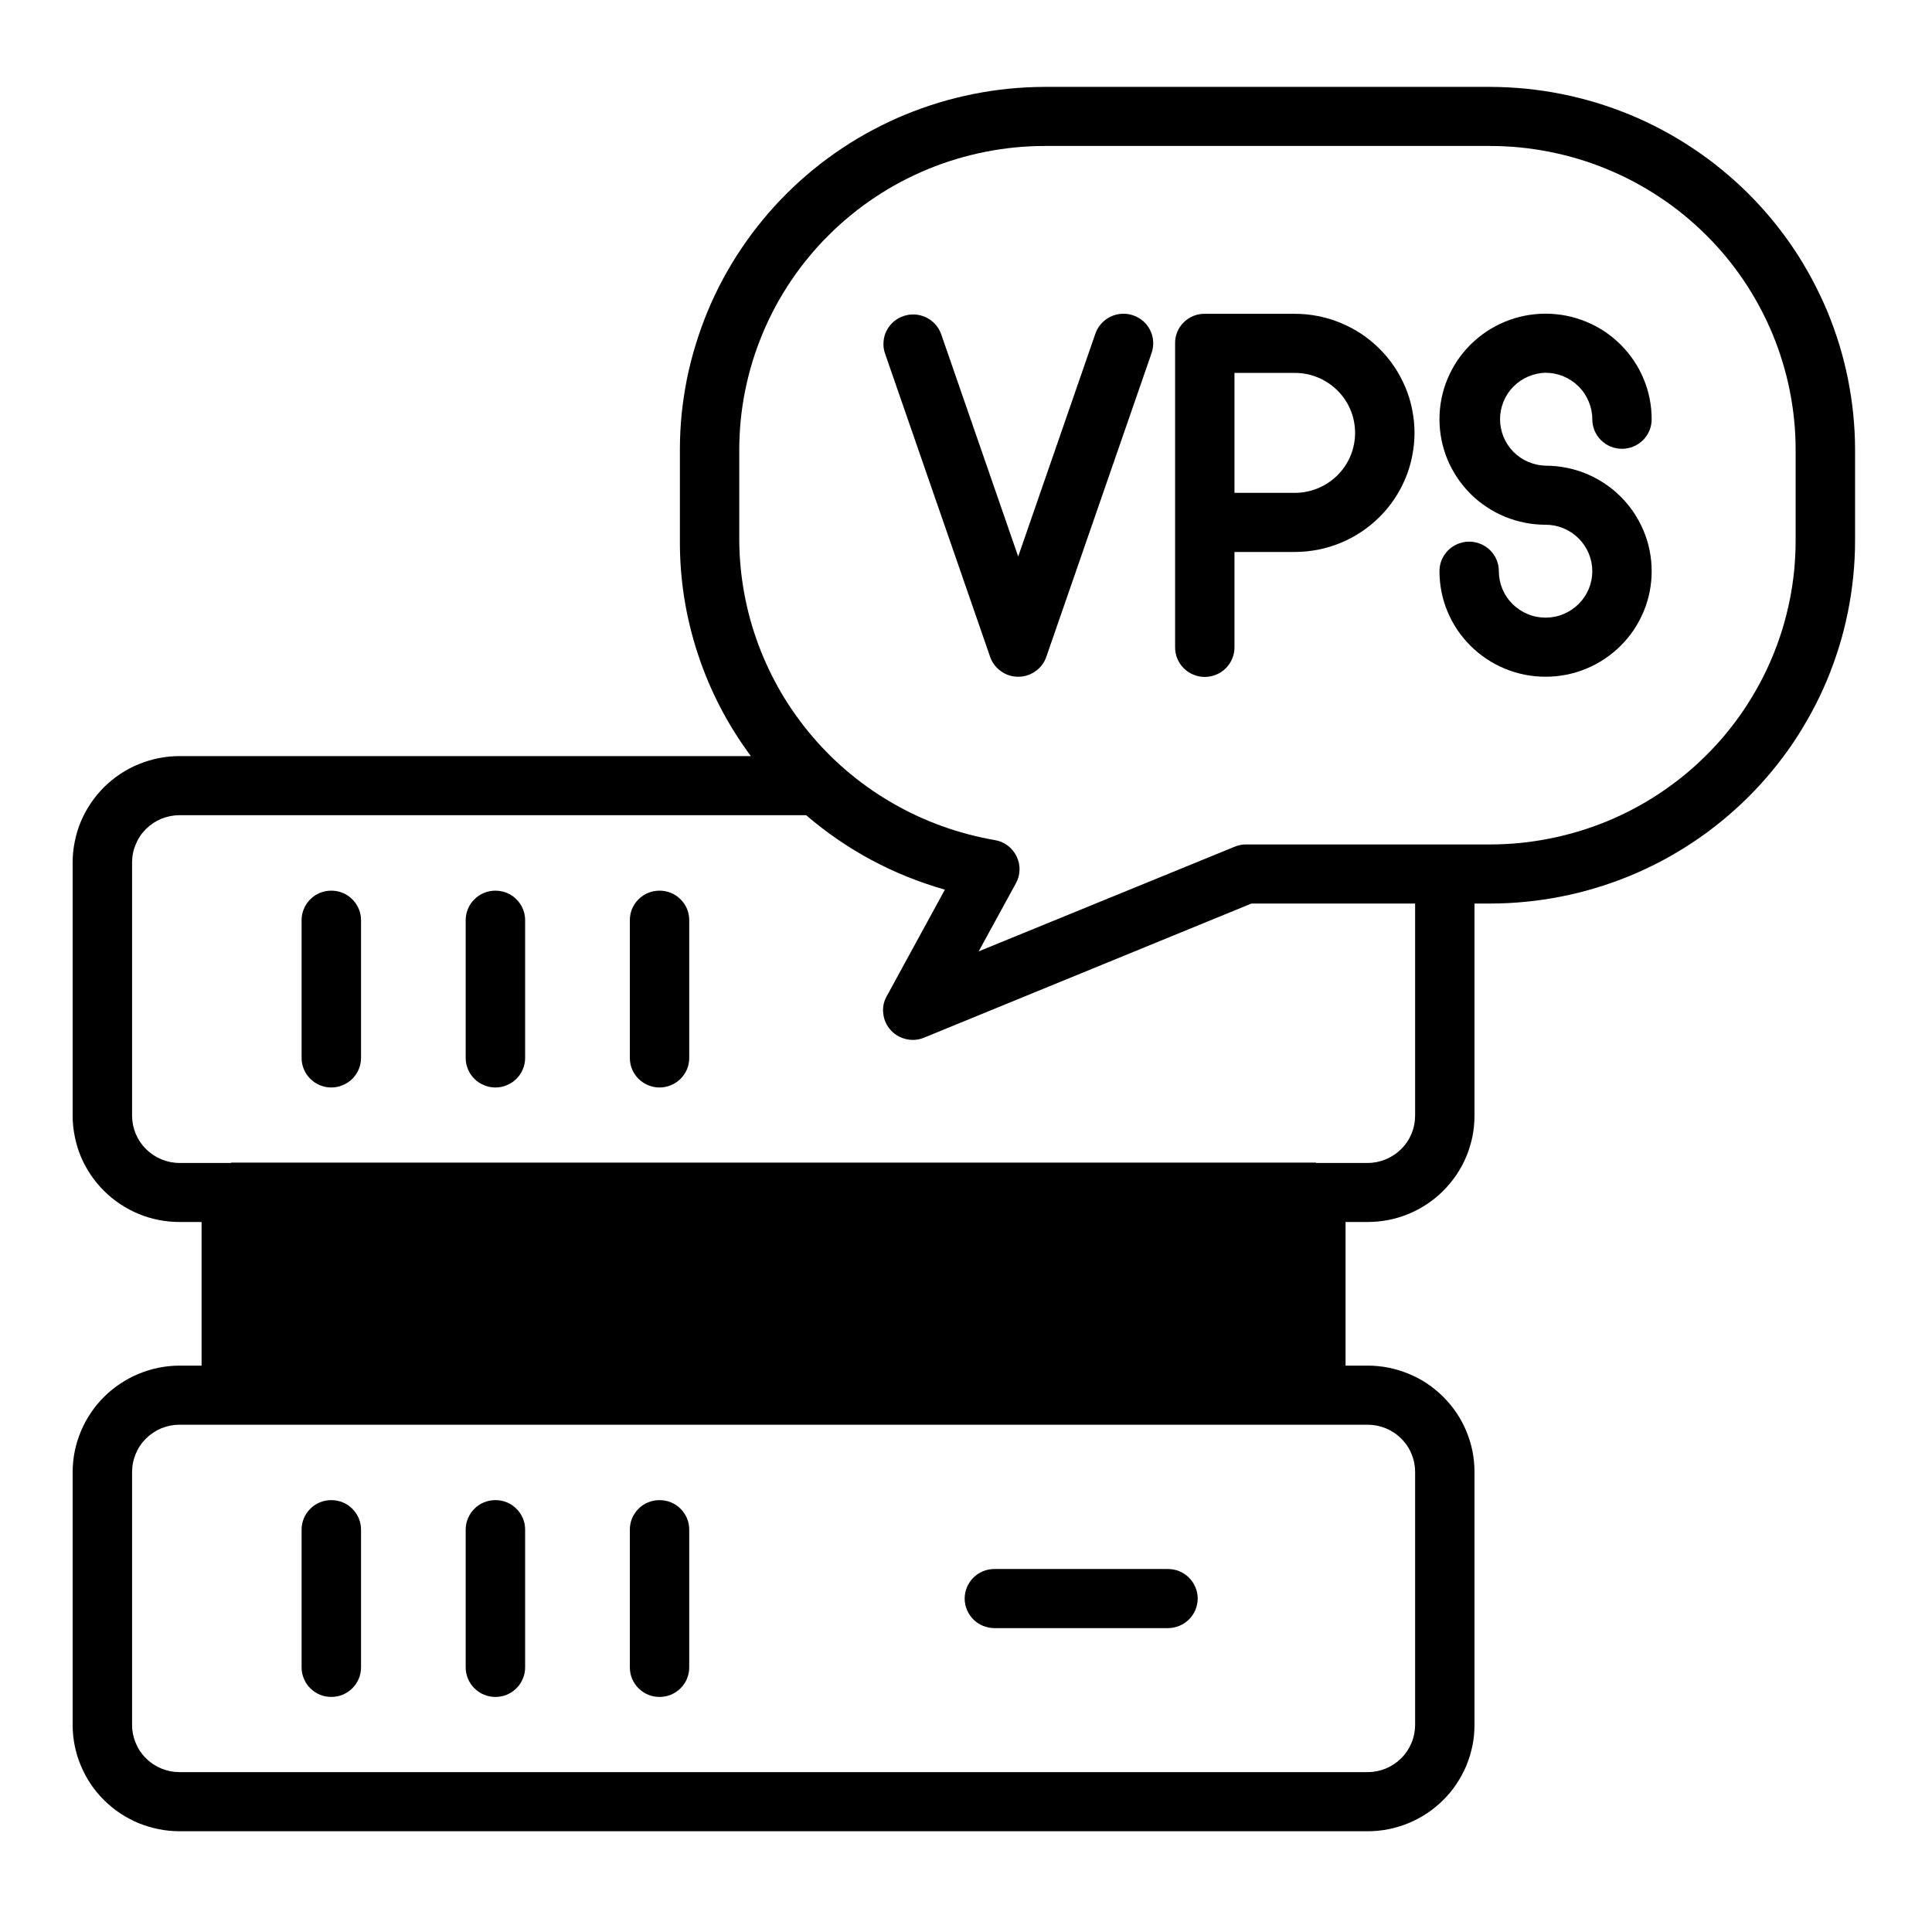 <svg xmlns="http://www.w3.org/2000/svg" xmlns:xlink="http://www.w3.org/1999/xlink" width="150" zoomAndPan="magnify" viewBox="0 0 112.5 112.5" height="150" preserveAspectRatio="xMidYMid meet" version="1.0"><defs><clipPath id="502c8623b8"><path d="M 4.23 5.07 L 108.02 5.07 L 108.02 106.621 L 4.23 106.621 Z M 4.23 5.07 " clip-rule="nonzero"/></clipPath></defs><path fill="#000000" d="M 65.984 18.363 C 65.77 18.289 65.547 18.258 65.316 18.273 C 65.086 18.285 64.871 18.344 64.664 18.441 C 64.457 18.543 64.277 18.676 64.125 18.848 C 63.973 19.02 63.859 19.211 63.785 19.426 L 59.289 32.406 L 54.793 19.426 C 54.711 19.219 54.598 19.031 54.445 18.863 C 54.289 18.699 54.113 18.57 53.91 18.473 C 53.703 18.379 53.488 18.324 53.266 18.312 C 53.039 18.301 52.82 18.332 52.605 18.406 C 52.395 18.477 52.203 18.59 52.031 18.734 C 51.863 18.883 51.727 19.059 51.625 19.258 C 51.523 19.457 51.465 19.668 51.449 19.895 C 51.43 20.117 51.453 20.336 51.523 20.551 L 57.656 38.25 C 57.777 38.594 57.988 38.875 58.289 39.086 C 58.586 39.301 58.922 39.406 59.289 39.406 C 59.66 39.406 59.992 39.301 60.293 39.086 C 60.594 38.875 60.805 38.594 60.926 38.25 L 67.059 20.551 C 67.133 20.332 67.164 20.109 67.148 19.883 C 67.137 19.656 67.078 19.438 66.977 19.234 C 66.875 19.027 66.742 18.852 66.57 18.699 C 66.395 18.551 66.203 18.438 65.984 18.363 Z M 65.984 18.363 " fill-opacity="1" fill-rule="nonzero"/><path fill="#000000" d="M 75.395 18.273 L 70.152 18.273 C 69.922 18.27 69.703 18.312 69.488 18.398 C 69.277 18.484 69.09 18.609 68.926 18.773 C 68.762 18.934 68.637 19.121 68.551 19.332 C 68.465 19.543 68.422 19.766 68.426 19.992 L 68.426 37.695 C 68.426 37.926 68.469 38.145 68.555 38.355 C 68.645 38.566 68.77 38.75 68.93 38.914 C 69.094 39.074 69.281 39.199 69.492 39.285 C 69.703 39.371 69.926 39.418 70.152 39.418 C 70.383 39.418 70.605 39.371 70.816 39.285 C 71.027 39.199 71.215 39.074 71.375 38.914 C 71.539 38.75 71.664 38.566 71.75 38.355 C 71.84 38.145 71.883 37.926 71.883 37.695 L 71.883 32.141 L 75.395 32.141 C 75.852 32.141 76.305 32.094 76.754 32.008 C 77.203 31.918 77.641 31.785 78.062 31.613 C 78.484 31.438 78.887 31.223 79.27 30.969 C 79.648 30.719 80 30.43 80.324 30.109 C 80.648 29.785 80.938 29.438 81.191 29.059 C 81.445 28.68 81.66 28.281 81.836 27.859 C 82.012 27.438 82.145 27.004 82.23 26.559 C 82.32 26.113 82.367 25.66 82.367 25.207 C 82.367 24.75 82.32 24.301 82.23 23.852 C 82.145 23.406 82.012 22.973 81.836 22.555 C 81.66 22.133 81.445 21.734 81.191 21.355 C 80.938 20.977 80.648 20.625 80.324 20.305 C 80 19.98 79.648 19.695 79.27 19.441 C 78.887 19.188 78.484 18.977 78.062 18.801 C 77.641 18.625 77.203 18.496 76.754 18.406 C 76.305 18.316 75.852 18.273 75.395 18.273 Z M 75.395 28.699 L 71.883 28.699 L 71.883 21.715 L 75.395 21.715 C 75.859 21.715 76.309 21.801 76.738 21.98 C 77.168 22.156 77.547 22.41 77.879 22.738 C 78.207 23.062 78.461 23.441 78.641 23.871 C 78.816 24.297 78.906 24.742 78.906 25.207 C 78.906 25.668 78.816 26.113 78.641 26.543 C 78.461 26.969 78.207 27.348 77.879 27.676 C 77.547 28.004 77.168 28.254 76.738 28.434 C 76.309 28.609 75.859 28.699 75.395 28.699 Z M 75.395 28.699 " fill-opacity="1" fill-rule="nonzero"/><path fill="#000000" d="M 90 21.707 C 90.359 21.707 90.707 21.777 91.039 21.914 C 91.371 22.051 91.664 22.246 91.918 22.5 C 92.176 22.754 92.371 23.047 92.508 23.379 C 92.648 23.711 92.719 24.055 92.719 24.414 C 92.719 24.641 92.762 24.859 92.848 25.07 C 92.938 25.281 93.062 25.469 93.223 25.629 C 93.387 25.789 93.574 25.914 93.785 26.004 C 93.996 26.09 94.219 26.133 94.445 26.133 C 94.676 26.133 94.898 26.09 95.109 26.004 C 95.32 25.914 95.508 25.789 95.672 25.629 C 95.832 25.469 95.957 25.281 96.047 25.07 C 96.133 24.859 96.176 24.641 96.176 24.414 C 96.176 24.008 96.137 23.609 96.059 23.215 C 95.98 22.816 95.863 22.434 95.707 22.062 C 95.551 21.688 95.363 21.332 95.137 21 C 94.91 20.664 94.656 20.352 94.367 20.066 C 94.082 19.781 93.77 19.527 93.434 19.301 C 93.094 19.078 92.738 18.887 92.363 18.734 C 91.988 18.578 91.602 18.465 91.203 18.383 C 90.809 18.305 90.406 18.266 90 18.266 C 89.594 18.266 89.191 18.305 88.793 18.383 C 88.395 18.461 88.008 18.578 87.633 18.734 C 87.258 18.887 86.902 19.078 86.566 19.301 C 86.23 19.523 85.918 19.781 85.629 20.066 C 85.344 20.352 85.086 20.66 84.859 20.996 C 84.637 21.332 84.445 21.688 84.289 22.059 C 84.133 22.43 84.016 22.816 83.938 23.211 C 83.859 23.605 83.82 24.008 83.82 24.41 C 83.82 24.812 83.859 25.215 83.938 25.609 C 84.016 26.004 84.133 26.391 84.289 26.762 C 84.445 27.137 84.637 27.488 84.859 27.824 C 85.086 28.16 85.344 28.473 85.629 28.758 C 85.914 29.043 86.227 29.297 86.566 29.52 C 86.902 29.746 87.258 29.934 87.633 30.09 C 88.008 30.242 88.395 30.359 88.793 30.438 C 89.191 30.516 89.594 30.555 90 30.555 C 90.359 30.555 90.707 30.625 91.039 30.762 C 91.371 30.898 91.664 31.094 91.922 31.348 C 92.176 31.602 92.371 31.895 92.512 32.227 C 92.648 32.559 92.719 32.902 92.719 33.262 C 92.719 33.621 92.648 33.965 92.512 34.297 C 92.371 34.629 92.176 34.918 91.922 35.172 C 91.664 35.426 91.371 35.621 91.039 35.758 C 90.707 35.898 90.359 35.965 90 35.965 C 89.637 35.965 89.289 35.898 88.957 35.758 C 88.625 35.621 88.332 35.426 88.074 35.172 C 87.82 34.918 87.625 34.629 87.484 34.297 C 87.348 33.965 87.277 33.621 87.277 33.262 C 87.277 33.031 87.234 32.812 87.148 32.602 C 87.059 32.391 86.934 32.207 86.773 32.043 C 86.609 31.883 86.422 31.758 86.211 31.672 C 86 31.586 85.777 31.539 85.551 31.539 C 85.32 31.539 85.098 31.586 84.887 31.672 C 84.676 31.758 84.488 31.883 84.324 32.043 C 84.164 32.207 84.039 32.391 83.949 32.602 C 83.863 32.812 83.82 33.031 83.82 33.262 C 83.82 33.664 83.859 34.062 83.938 34.461 C 84.016 34.855 84.133 35.238 84.289 35.613 C 84.445 35.984 84.637 36.34 84.859 36.676 C 85.086 37.012 85.344 37.32 85.629 37.605 C 85.914 37.891 86.227 38.145 86.566 38.371 C 86.902 38.594 87.258 38.785 87.633 38.938 C 88.008 39.094 88.395 39.211 88.793 39.289 C 89.191 39.367 89.594 39.406 90 39.406 C 90.402 39.406 90.805 39.367 91.203 39.289 C 91.602 39.211 91.988 39.094 92.363 38.938 C 92.738 38.785 93.094 38.594 93.43 38.371 C 93.77 38.145 94.082 37.891 94.367 37.605 C 94.652 37.32 94.91 37.012 95.137 36.676 C 95.359 36.34 95.551 35.984 95.707 35.613 C 95.863 35.238 95.98 34.855 96.059 34.461 C 96.137 34.062 96.176 33.664 96.176 33.262 C 96.176 32.855 96.137 32.457 96.059 32.062 C 95.98 31.668 95.863 31.281 95.707 30.91 C 95.551 30.535 95.359 30.184 95.137 29.848 C 94.91 29.512 94.652 29.199 94.367 28.914 C 94.082 28.629 93.77 28.375 93.43 28.152 C 93.094 27.926 92.738 27.738 92.363 27.582 C 91.988 27.43 91.602 27.312 91.203 27.234 C 90.805 27.156 90.402 27.117 90 27.117 C 89.645 27.105 89.305 27.031 88.977 26.891 C 88.652 26.75 88.367 26.551 88.117 26.301 C 87.871 26.047 87.68 25.758 87.547 25.43 C 87.414 25.102 87.348 24.762 87.348 24.41 C 87.348 24.059 87.414 23.719 87.547 23.391 C 87.68 23.062 87.871 22.773 88.117 22.52 C 88.367 22.27 88.652 22.07 88.977 21.93 C 89.305 21.789 89.645 21.715 90 21.703 Z M 90 21.707 " fill-opacity="1" fill-rule="nonzero"/><g clip-path="url(#502c8623b8)"><path fill="#000000" d="M 86.777 5.059 L 60.828 5.059 C 60.133 5.062 59.441 5.098 58.75 5.164 C 58.059 5.234 57.371 5.336 56.688 5.473 C 56.008 5.609 55.332 5.777 54.668 5.977 C 54.004 6.18 53.348 6.414 52.707 6.676 C 52.062 6.941 51.438 7.238 50.824 7.566 C 50.211 7.891 49.613 8.246 49.035 8.633 C 48.457 9.016 47.902 9.426 47.363 9.867 C 46.824 10.305 46.312 10.77 45.82 11.258 C 45.328 11.746 44.863 12.258 44.422 12.793 C 43.98 13.328 43.566 13.883 43.18 14.457 C 42.793 15.031 42.434 15.625 42.105 16.234 C 41.777 16.844 41.48 17.469 41.215 18.105 C 40.949 18.746 40.715 19.395 40.512 20.059 C 40.309 20.719 40.137 21.391 40 22.066 C 39.867 22.746 39.762 23.43 39.691 24.117 C 39.625 24.805 39.59 25.496 39.59 26.188 L 39.59 31.504 C 39.582 33.758 39.934 35.953 40.641 38.094 C 41.348 40.238 42.375 42.215 43.723 44.027 L 10.457 44.027 C 10.051 44.027 9.645 44.066 9.242 44.145 C 8.844 44.227 8.453 44.344 8.074 44.5 C 7.695 44.652 7.34 44.844 7 45.07 C 6.66 45.297 6.344 45.555 6.055 45.84 C 5.766 46.129 5.508 46.441 5.281 46.781 C 5.055 47.117 4.859 47.477 4.703 47.852 C 4.547 48.227 4.43 48.613 4.352 49.012 C 4.27 49.41 4.23 49.812 4.23 50.219 L 4.23 64.965 C 4.23 65.371 4.27 65.773 4.352 66.172 C 4.43 66.57 4.547 66.957 4.703 67.336 C 4.859 67.711 5.055 68.066 5.281 68.406 C 5.508 68.742 5.766 69.055 6.055 69.344 C 6.344 69.633 6.66 69.887 7 70.113 C 7.34 70.34 7.695 70.531 8.074 70.688 C 8.453 70.844 8.844 70.961 9.242 71.039 C 9.645 71.117 10.051 71.156 10.457 71.156 L 11.738 71.156 L 11.738 79.52 L 10.457 79.52 C 10.051 79.52 9.645 79.562 9.246 79.641 C 8.844 79.723 8.453 79.84 8.078 79.996 C 7.699 80.152 7.344 80.344 7.004 80.57 C 6.664 80.793 6.348 81.051 6.059 81.34 C 5.77 81.625 5.512 81.938 5.285 82.277 C 5.059 82.613 4.867 82.969 4.711 83.344 C 4.555 83.719 4.434 84.105 4.352 84.504 C 4.273 84.902 4.23 85.305 4.23 85.711 L 4.23 100.457 C 4.23 100.863 4.273 101.266 4.352 101.66 C 4.434 102.059 4.551 102.445 4.711 102.82 C 4.867 103.195 5.059 103.551 5.285 103.887 C 5.512 104.227 5.773 104.539 6.062 104.824 C 6.352 105.109 6.664 105.367 7.004 105.594 C 7.344 105.816 7.703 106.008 8.078 106.164 C 8.457 106.316 8.844 106.434 9.246 106.512 C 9.645 106.594 10.051 106.633 10.457 106.633 L 79.633 106.633 C 80.043 106.633 80.445 106.594 80.848 106.516 C 81.246 106.434 81.637 106.316 82.012 106.164 C 82.391 106.008 82.746 105.816 83.086 105.594 C 83.426 105.367 83.742 105.109 84.031 104.824 C 84.32 104.539 84.578 104.227 84.805 103.887 C 85.031 103.551 85.223 103.195 85.383 102.82 C 85.539 102.445 85.656 102.059 85.738 101.66 C 85.82 101.266 85.859 100.863 85.859 100.457 L 85.859 85.711 C 85.859 85.305 85.82 84.902 85.742 84.504 C 85.66 84.105 85.543 83.719 85.387 83.344 C 85.23 82.965 85.039 82.609 84.812 82.27 C 84.582 81.934 84.324 81.621 84.035 81.332 C 83.746 81.047 83.434 80.789 83.094 80.562 C 82.754 80.336 82.395 80.145 82.016 79.992 C 81.637 79.836 81.25 79.719 80.848 79.637 C 80.445 79.559 80.043 79.52 79.633 79.52 L 78.352 79.52 L 78.352 71.156 L 79.633 71.156 C 80.043 71.156 80.445 71.117 80.848 71.039 C 81.25 70.961 81.637 70.844 82.016 70.688 C 82.395 70.531 82.754 70.34 83.094 70.113 C 83.434 69.887 83.746 69.633 84.035 69.344 C 84.324 69.055 84.582 68.742 84.812 68.406 C 85.039 68.066 85.23 67.711 85.387 67.336 C 85.543 66.957 85.66 66.57 85.742 66.172 C 85.82 65.773 85.859 65.371 85.859 64.965 L 85.859 52.613 L 86.777 52.613 C 87.473 52.613 88.164 52.578 88.859 52.508 C 89.551 52.441 90.238 52.34 90.918 52.203 C 91.602 52.07 92.273 51.902 92.938 51.699 C 93.605 51.5 94.258 51.266 94.898 51.004 C 95.543 50.738 96.172 50.441 96.785 50.117 C 97.398 49.789 97.992 49.434 98.57 49.051 C 99.148 48.668 99.707 48.258 100.242 47.816 C 100.781 47.379 101.297 46.914 101.789 46.426 C 102.281 45.938 102.746 45.426 103.188 44.891 C 103.629 44.359 104.043 43.805 104.43 43.23 C 104.816 42.652 105.172 42.062 105.5 41.453 C 105.832 40.844 106.129 40.219 106.395 39.582 C 106.66 38.941 106.895 38.293 107.098 37.629 C 107.301 36.969 107.469 36.301 107.605 35.621 C 107.742 34.941 107.844 34.262 107.914 33.57 C 107.984 32.883 108.02 32.195 108.02 31.504 L 108.02 26.188 C 108.02 25.496 107.984 24.805 107.914 24.117 C 107.844 23.43 107.742 22.746 107.605 22.066 C 107.469 21.391 107.301 20.719 107.098 20.059 C 106.895 19.395 106.66 18.746 106.395 18.105 C 106.125 17.469 105.828 16.844 105.5 16.234 C 105.172 15.625 104.816 15.031 104.43 14.457 C 104.043 13.883 103.629 13.328 103.188 12.793 C 102.746 12.258 102.277 11.746 101.789 11.258 C 101.297 10.77 100.781 10.305 100.242 9.867 C 99.707 9.426 99.148 9.016 98.57 8.633 C 97.992 8.246 97.398 7.891 96.785 7.566 C 96.172 7.238 95.543 6.941 94.902 6.676 C 94.258 6.414 93.605 6.18 92.941 5.977 C 92.273 5.777 91.602 5.609 90.918 5.473 C 90.238 5.336 89.551 5.234 88.859 5.164 C 88.168 5.098 87.473 5.062 86.777 5.059 Z M 79.633 82.961 C 80 82.961 80.352 83.031 80.691 83.168 C 81.031 83.309 81.332 83.508 81.59 83.766 C 81.852 84.023 82.051 84.32 82.191 84.66 C 82.332 84.996 82.402 85.348 82.402 85.711 L 82.402 100.457 C 82.398 100.82 82.328 101.168 82.184 101.504 C 82.043 101.84 81.844 102.137 81.586 102.391 C 81.324 102.648 81.027 102.844 80.688 102.984 C 80.352 103.121 80 103.191 79.633 103.191 L 10.457 103.191 C 10.094 103.191 9.742 103.121 9.402 102.984 C 9.066 102.844 8.766 102.648 8.508 102.391 C 8.246 102.137 8.047 101.84 7.906 101.504 C 7.766 101.168 7.691 100.82 7.691 100.457 L 7.691 85.711 C 7.691 85.348 7.762 84.996 7.902 84.66 C 8.043 84.32 8.242 84.023 8.5 83.766 C 8.762 83.508 9.059 83.309 9.398 83.168 C 9.738 83.031 10.09 82.961 10.457 82.961 Z M 82.402 64.965 C 82.402 65.328 82.332 65.68 82.191 66.02 C 82.051 66.355 81.852 66.652 81.59 66.91 C 81.332 67.168 81.031 67.367 80.691 67.508 C 80.352 67.648 80 67.719 79.633 67.719 L 76.656 67.719 C 76.645 67.715 76.633 67.711 76.625 67.699 L 13.469 67.699 C 13.457 67.711 13.445 67.715 13.434 67.719 L 10.457 67.719 C 10.09 67.719 9.738 67.648 9.398 67.508 C 9.059 67.367 8.762 67.168 8.5 66.91 C 8.242 66.652 8.043 66.355 7.902 66.02 C 7.762 65.68 7.691 65.328 7.691 64.965 L 7.691 50.219 C 7.691 49.855 7.762 49.504 7.902 49.168 C 8.043 48.828 8.242 48.531 8.5 48.273 C 8.762 48.016 9.059 47.816 9.398 47.676 C 9.738 47.539 10.09 47.469 10.457 47.469 L 46.941 47.469 C 49.312 49.5 52.008 50.945 55.02 51.805 L 51.629 58.016 C 51.453 58.332 51.387 58.676 51.434 59.035 C 51.477 59.395 51.621 59.711 51.863 59.98 C 52.109 60.254 52.41 60.426 52.766 60.508 C 53.121 60.59 53.469 60.562 53.809 60.422 L 72.871 52.613 L 82.402 52.613 Z M 104.559 31.504 C 104.559 32.082 104.527 32.66 104.473 33.234 C 104.414 33.809 104.328 34.383 104.215 34.949 C 104.098 35.516 103.957 36.078 103.789 36.633 C 103.617 37.184 103.422 37.73 103.199 38.262 C 102.977 38.797 102.727 39.32 102.449 39.832 C 102.176 40.34 101.875 40.836 101.555 41.316 C 101.23 41.797 100.883 42.262 100.512 42.711 C 100.145 43.156 99.754 43.586 99.34 43.992 C 98.93 44.402 98.5 44.789 98.051 45.156 C 97.598 45.523 97.133 45.867 96.648 46.191 C 96.164 46.512 95.664 46.809 95.152 47.082 C 94.641 47.355 94.113 47.602 93.578 47.824 C 93.039 48.043 92.492 48.238 91.934 48.406 C 91.379 48.574 90.812 48.715 90.242 48.828 C 89.672 48.941 89.098 49.027 88.52 49.086 C 87.941 49.141 87.359 49.172 86.777 49.172 L 72.539 49.172 C 72.312 49.172 72.094 49.219 71.883 49.309 L 56.988 55.398 L 59.152 51.441 C 59.219 51.32 59.27 51.195 59.309 51.059 C 59.344 50.926 59.363 50.793 59.367 50.652 C 59.371 50.516 59.355 50.379 59.328 50.242 C 59.297 50.109 59.25 49.98 59.191 49.855 C 59.129 49.73 59.055 49.617 58.965 49.512 C 58.875 49.406 58.777 49.309 58.664 49.227 C 58.551 49.145 58.434 49.078 58.305 49.023 C 58.176 48.973 58.043 48.934 57.906 48.914 C 56.883 48.734 55.879 48.473 54.898 48.121 C 53.918 47.77 52.977 47.34 52.074 46.824 C 51.168 46.312 50.316 45.723 49.516 45.062 C 48.715 44.402 47.977 43.676 47.305 42.887 C 46.633 42.098 46.031 41.254 45.504 40.363 C 44.98 39.469 44.535 38.535 44.172 37.566 C 43.809 36.594 43.531 35.602 43.344 34.582 C 43.156 33.566 43.055 32.539 43.047 31.504 L 43.047 26.188 C 43.047 25.609 43.078 25.031 43.133 24.453 C 43.191 23.879 43.277 23.305 43.391 22.738 C 43.508 22.168 43.648 21.609 43.816 21.055 C 43.988 20.5 44.184 19.957 44.406 19.422 C 44.629 18.887 44.879 18.363 45.152 17.852 C 45.426 17.344 45.727 16.848 46.051 16.363 C 46.375 15.883 46.719 15.418 47.09 14.973 C 47.457 14.523 47.848 14.094 48.262 13.688 C 48.672 13.277 49.105 12.887 49.555 12.52 C 50.004 12.152 50.469 11.809 50.953 11.488 C 51.438 11.164 51.938 10.867 52.449 10.594 C 52.965 10.32 53.488 10.074 54.027 9.852 C 54.566 9.629 55.113 9.434 55.672 9.266 C 56.227 9.098 56.793 8.957 57.363 8.844 C 57.934 8.73 58.508 8.645 59.086 8.586 C 59.668 8.531 60.246 8.5 60.828 8.5 L 86.777 8.5 C 87.359 8.5 87.941 8.531 88.52 8.586 C 89.098 8.645 89.676 8.73 90.246 8.844 C 90.816 8.957 91.379 9.098 91.938 9.266 C 92.496 9.434 93.043 9.629 93.578 9.852 C 94.117 10.074 94.645 10.32 95.156 10.594 C 95.668 10.867 96.168 11.164 96.652 11.488 C 97.137 11.809 97.605 12.152 98.055 12.52 C 98.504 12.887 98.934 13.277 99.348 13.688 C 99.758 14.094 100.148 14.523 100.52 14.973 C 100.887 15.418 101.234 15.883 101.559 16.363 C 101.883 16.848 102.18 17.344 102.453 17.852 C 102.73 18.363 102.977 18.887 103.203 19.422 C 103.426 19.957 103.621 20.5 103.789 21.055 C 103.961 21.609 104.102 22.168 104.215 22.738 C 104.328 23.305 104.414 23.879 104.473 24.453 C 104.531 25.031 104.559 25.609 104.559 26.188 Z M 104.559 31.504 " fill-opacity="1" fill-rule="nonzero"/></g><path fill="#000000" d="M 19.293 51.863 C 19.062 51.863 18.844 51.906 18.629 51.992 C 18.418 52.078 18.23 52.203 18.07 52.367 C 17.906 52.527 17.781 52.715 17.695 52.922 C 17.605 53.133 17.562 53.355 17.562 53.582 L 17.562 61.602 C 17.562 61.832 17.605 62.051 17.695 62.262 C 17.781 62.473 17.906 62.656 18.07 62.82 C 18.23 62.98 18.418 63.105 18.629 63.191 C 18.844 63.281 19.062 63.324 19.293 63.324 C 19.52 63.324 19.742 63.281 19.953 63.191 C 20.164 63.105 20.352 62.98 20.516 62.82 C 20.676 62.656 20.801 62.473 20.891 62.262 C 20.977 62.051 21.023 61.832 21.023 61.602 L 21.023 53.582 C 21.023 53.355 20.977 53.133 20.891 52.922 C 20.801 52.715 20.676 52.527 20.516 52.367 C 20.352 52.203 20.164 52.078 19.953 51.992 C 19.742 51.906 19.52 51.863 19.293 51.863 Z M 19.293 51.863 " fill-opacity="1" fill-rule="nonzero"/><path fill="#000000" d="M 19.293 98.812 C 19.52 98.812 19.742 98.77 19.953 98.684 C 20.164 98.594 20.352 98.469 20.516 98.309 C 20.676 98.148 20.801 97.961 20.891 97.75 C 20.977 97.539 21.023 97.32 21.023 97.094 L 21.023 89.07 C 21.023 88.844 20.977 88.621 20.891 88.41 C 20.801 88.203 20.676 88.016 20.516 87.855 C 20.352 87.691 20.164 87.566 19.953 87.48 C 19.742 87.395 19.52 87.352 19.293 87.352 C 19.062 87.352 18.844 87.395 18.629 87.48 C 18.418 87.566 18.23 87.691 18.07 87.855 C 17.906 88.016 17.781 88.203 17.695 88.41 C 17.605 88.621 17.562 88.844 17.562 89.07 L 17.562 97.094 C 17.562 97.32 17.605 97.539 17.695 97.75 C 17.781 97.961 17.906 98.148 18.07 98.309 C 18.23 98.469 18.418 98.594 18.629 98.684 C 18.844 98.77 19.062 98.812 19.293 98.812 Z M 19.293 98.812 " fill-opacity="1" fill-rule="nonzero"/><path fill="#000000" d="M 28.848 51.863 C 28.617 51.863 28.398 51.906 28.188 51.992 C 27.973 52.078 27.785 52.203 27.625 52.367 C 27.461 52.527 27.336 52.715 27.25 52.922 C 27.16 53.133 27.117 53.355 27.117 53.582 L 27.117 61.602 C 27.117 61.832 27.16 62.051 27.25 62.262 C 27.336 62.473 27.461 62.656 27.625 62.82 C 27.785 62.98 27.973 63.105 28.188 63.191 C 28.398 63.281 28.617 63.324 28.848 63.324 C 29.078 63.324 29.297 63.281 29.508 63.191 C 29.723 63.105 29.91 62.98 30.07 62.82 C 30.234 62.656 30.359 62.473 30.445 62.262 C 30.535 62.051 30.578 61.832 30.578 61.602 L 30.578 53.582 C 30.578 53.355 30.535 53.133 30.445 52.922 C 30.359 52.715 30.234 52.527 30.07 52.367 C 29.91 52.203 29.723 52.078 29.508 51.992 C 29.297 51.906 29.078 51.863 28.848 51.863 Z M 28.848 51.863 " fill-opacity="1" fill-rule="nonzero"/><path fill="#000000" d="M 38.406 51.863 C 38.176 51.863 37.953 51.906 37.742 51.992 C 37.531 52.078 37.344 52.203 37.18 52.367 C 37.02 52.527 36.895 52.715 36.805 52.922 C 36.719 53.133 36.676 53.355 36.676 53.582 L 36.676 61.602 C 36.676 61.832 36.719 62.051 36.805 62.262 C 36.895 62.473 37.02 62.656 37.18 62.82 C 37.344 62.98 37.531 63.105 37.742 63.191 C 37.953 63.281 38.176 63.324 38.406 63.324 C 38.633 63.324 38.855 63.281 39.066 63.191 C 39.277 63.105 39.465 62.98 39.629 62.82 C 39.789 62.656 39.914 62.473 40.004 62.262 C 40.09 62.051 40.133 61.832 40.133 61.602 L 40.133 53.582 C 40.133 53.355 40.09 53.133 40.004 52.922 C 39.914 52.715 39.789 52.527 39.629 52.367 C 39.465 52.203 39.277 52.078 39.066 51.992 C 38.855 51.906 38.633 51.863 38.406 51.863 Z M 38.406 51.863 " fill-opacity="1" fill-rule="nonzero"/><path fill="#000000" d="M 28.848 98.812 C 29.078 98.812 29.297 98.77 29.508 98.684 C 29.723 98.594 29.91 98.469 30.07 98.309 C 30.234 98.148 30.359 97.961 30.445 97.75 C 30.535 97.539 30.578 97.32 30.578 97.094 L 30.578 89.07 C 30.578 88.844 30.535 88.621 30.445 88.41 C 30.359 88.203 30.234 88.016 30.07 87.855 C 29.91 87.691 29.723 87.566 29.508 87.48 C 29.297 87.395 29.078 87.352 28.848 87.352 C 28.617 87.352 28.398 87.395 28.188 87.48 C 27.973 87.566 27.785 87.691 27.625 87.855 C 27.461 88.016 27.336 88.203 27.25 88.41 C 27.16 88.621 27.117 88.844 27.117 89.07 L 27.117 97.094 C 27.117 97.32 27.16 97.539 27.25 97.75 C 27.336 97.961 27.461 98.148 27.625 98.309 C 27.785 98.469 27.973 98.594 28.188 98.684 C 28.398 98.77 28.617 98.812 28.848 98.812 Z M 28.848 98.812 " fill-opacity="1" fill-rule="nonzero"/><path fill="#000000" d="M 38.406 98.812 C 38.633 98.812 38.855 98.77 39.066 98.684 C 39.277 98.594 39.465 98.469 39.629 98.309 C 39.789 98.148 39.914 97.961 40.004 97.75 C 40.09 97.539 40.133 97.32 40.133 97.094 L 40.133 89.07 C 40.133 88.844 40.09 88.621 40.004 88.41 C 39.914 88.203 39.789 88.016 39.629 87.855 C 39.465 87.691 39.277 87.566 39.066 87.48 C 38.855 87.395 38.633 87.352 38.406 87.352 C 38.176 87.352 37.953 87.395 37.742 87.48 C 37.531 87.566 37.344 87.691 37.18 87.855 C 37.02 88.016 36.895 88.203 36.805 88.41 C 36.719 88.621 36.676 88.844 36.676 89.07 L 36.676 97.094 C 36.676 97.32 36.719 97.539 36.805 97.75 C 36.895 97.961 37.02 98.148 37.18 98.309 C 37.344 98.469 37.531 98.594 37.742 98.684 C 37.953 98.77 38.176 98.812 38.406 98.812 Z M 38.406 98.812 " fill-opacity="1" fill-rule="nonzero"/><path fill="#000000" d="M 57.902 94.805 L 68.012 94.805 C 68.238 94.805 68.461 94.758 68.672 94.672 C 68.883 94.586 69.07 94.461 69.234 94.301 C 69.395 94.137 69.52 93.953 69.609 93.742 C 69.695 93.531 69.742 93.312 69.742 93.082 C 69.742 92.855 69.695 92.637 69.609 92.426 C 69.52 92.215 69.395 92.027 69.234 91.867 C 69.07 91.703 68.883 91.582 68.672 91.492 C 68.461 91.406 68.238 91.363 68.012 91.363 L 57.902 91.363 C 57.672 91.363 57.453 91.406 57.242 91.492 C 57.027 91.582 56.844 91.703 56.68 91.867 C 56.52 92.027 56.395 92.215 56.305 92.426 C 56.219 92.637 56.172 92.855 56.172 93.082 C 56.172 93.312 56.219 93.531 56.305 93.742 C 56.395 93.953 56.52 94.137 56.68 94.301 C 56.844 94.461 57.027 94.586 57.242 94.672 C 57.453 94.758 57.672 94.805 57.902 94.805 Z M 57.902 94.805 " fill-opacity="1" fill-rule="nonzero"/></svg>